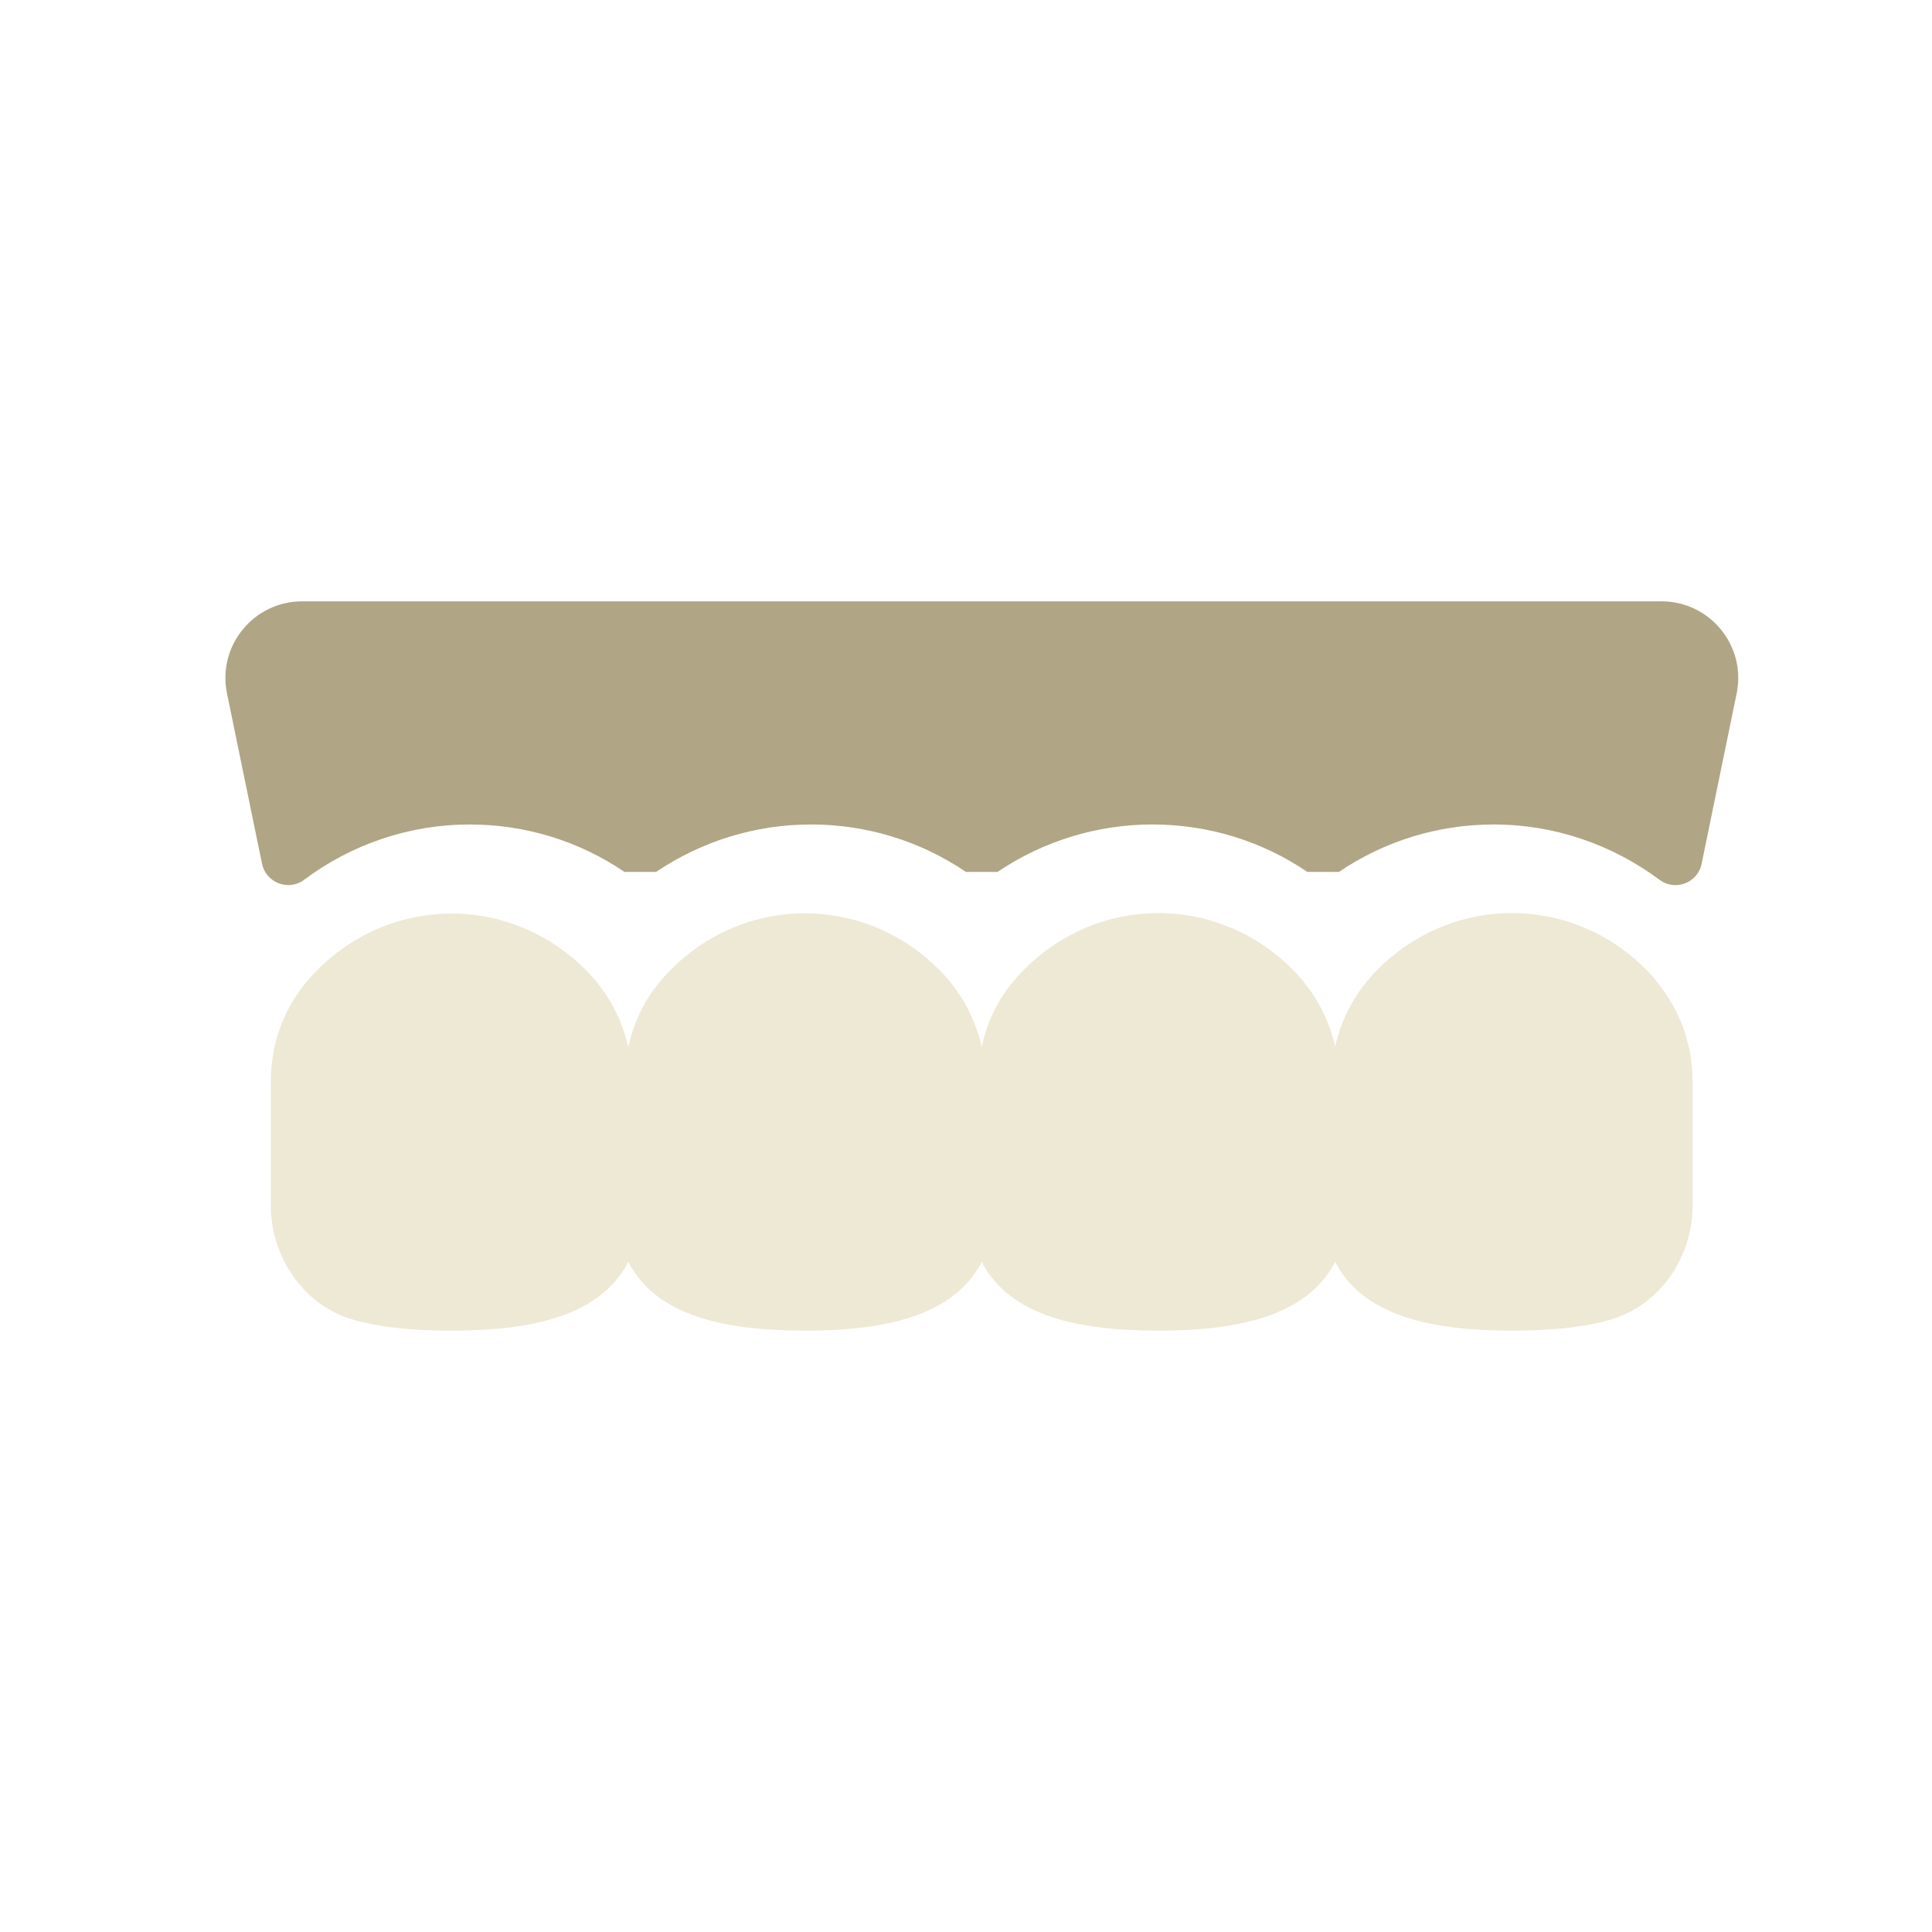 <svg width="60" height="60" viewBox="0 0 60 60" fill="none" xmlns="http://www.w3.org/2000/svg">
<path d="M51.442 30.461C50.356 29.175 48.75 28.357 46.951 28.357C45.322 28.357 43.843 29.034 42.772 30.119C42.08 30.818 41.656 31.644 41.463 32.506C41.27 31.644 40.846 30.818 40.154 30.119C39.084 29.034 37.604 28.357 35.975 28.357C34.183 28.357 32.57 29.175 31.484 30.461C30.956 31.078 30.644 31.785 30.488 32.514C30.294 31.651 29.87 30.826 29.179 30.127C28.108 29.041 26.628 28.364 25 28.364C23.208 28.364 21.594 29.182 20.509 30.469C19.981 31.086 19.669 31.792 19.512 32.521C19.319 31.659 18.895 30.833 18.204 30.134C17.133 29.049 15.653 28.372 14.025 28.372C12.233 28.372 10.619 29.19 9.534 30.476C8.753 31.398 8.411 32.499 8.411 33.599V37.436C8.411 39.072 9.459 40.581 11.036 41.005C11.913 41.243 12.932 41.325 14.025 41.325C16.516 41.325 18.642 40.871 19.512 39.191C20.382 40.871 22.509 41.325 25 41.325C27.491 41.325 29.618 40.871 30.488 39.191C31.358 40.871 33.484 41.325 35.975 41.325C38.466 41.325 40.593 40.871 41.463 39.191C42.333 40.871 44.46 41.325 46.951 41.325C48.044 41.325 49.062 41.243 49.94 41.005C51.524 40.581 52.565 39.072 52.565 37.436V33.599C52.565 32.499 52.215 31.398 51.442 30.476V30.461Z" fill="#EEE9D5"/>
<path d="M14.582 25.605C16.322 25.605 17.981 26.119 19.393 27.078H20.375C21.788 26.126 23.453 25.605 25.186 25.605C26.919 25.605 28.584 26.119 29.997 27.078H30.978C32.391 26.126 34.057 25.605 35.789 25.605C37.522 25.605 39.188 26.119 40.6 27.078H41.582C42.995 26.119 44.66 25.605 46.393 25.605C48.267 25.605 50.059 26.223 51.538 27.323C52.029 27.688 52.728 27.42 52.847 26.818L53.933 21.538C54.238 20.058 53.108 18.675 51.598 18.675H9.385C7.875 18.675 6.745 20.058 7.05 21.538L8.136 26.818C8.255 27.413 8.961 27.688 9.444 27.323C10.924 26.215 12.716 25.605 14.59 25.605H14.582Z" fill="#B0A585"/>
</svg>
